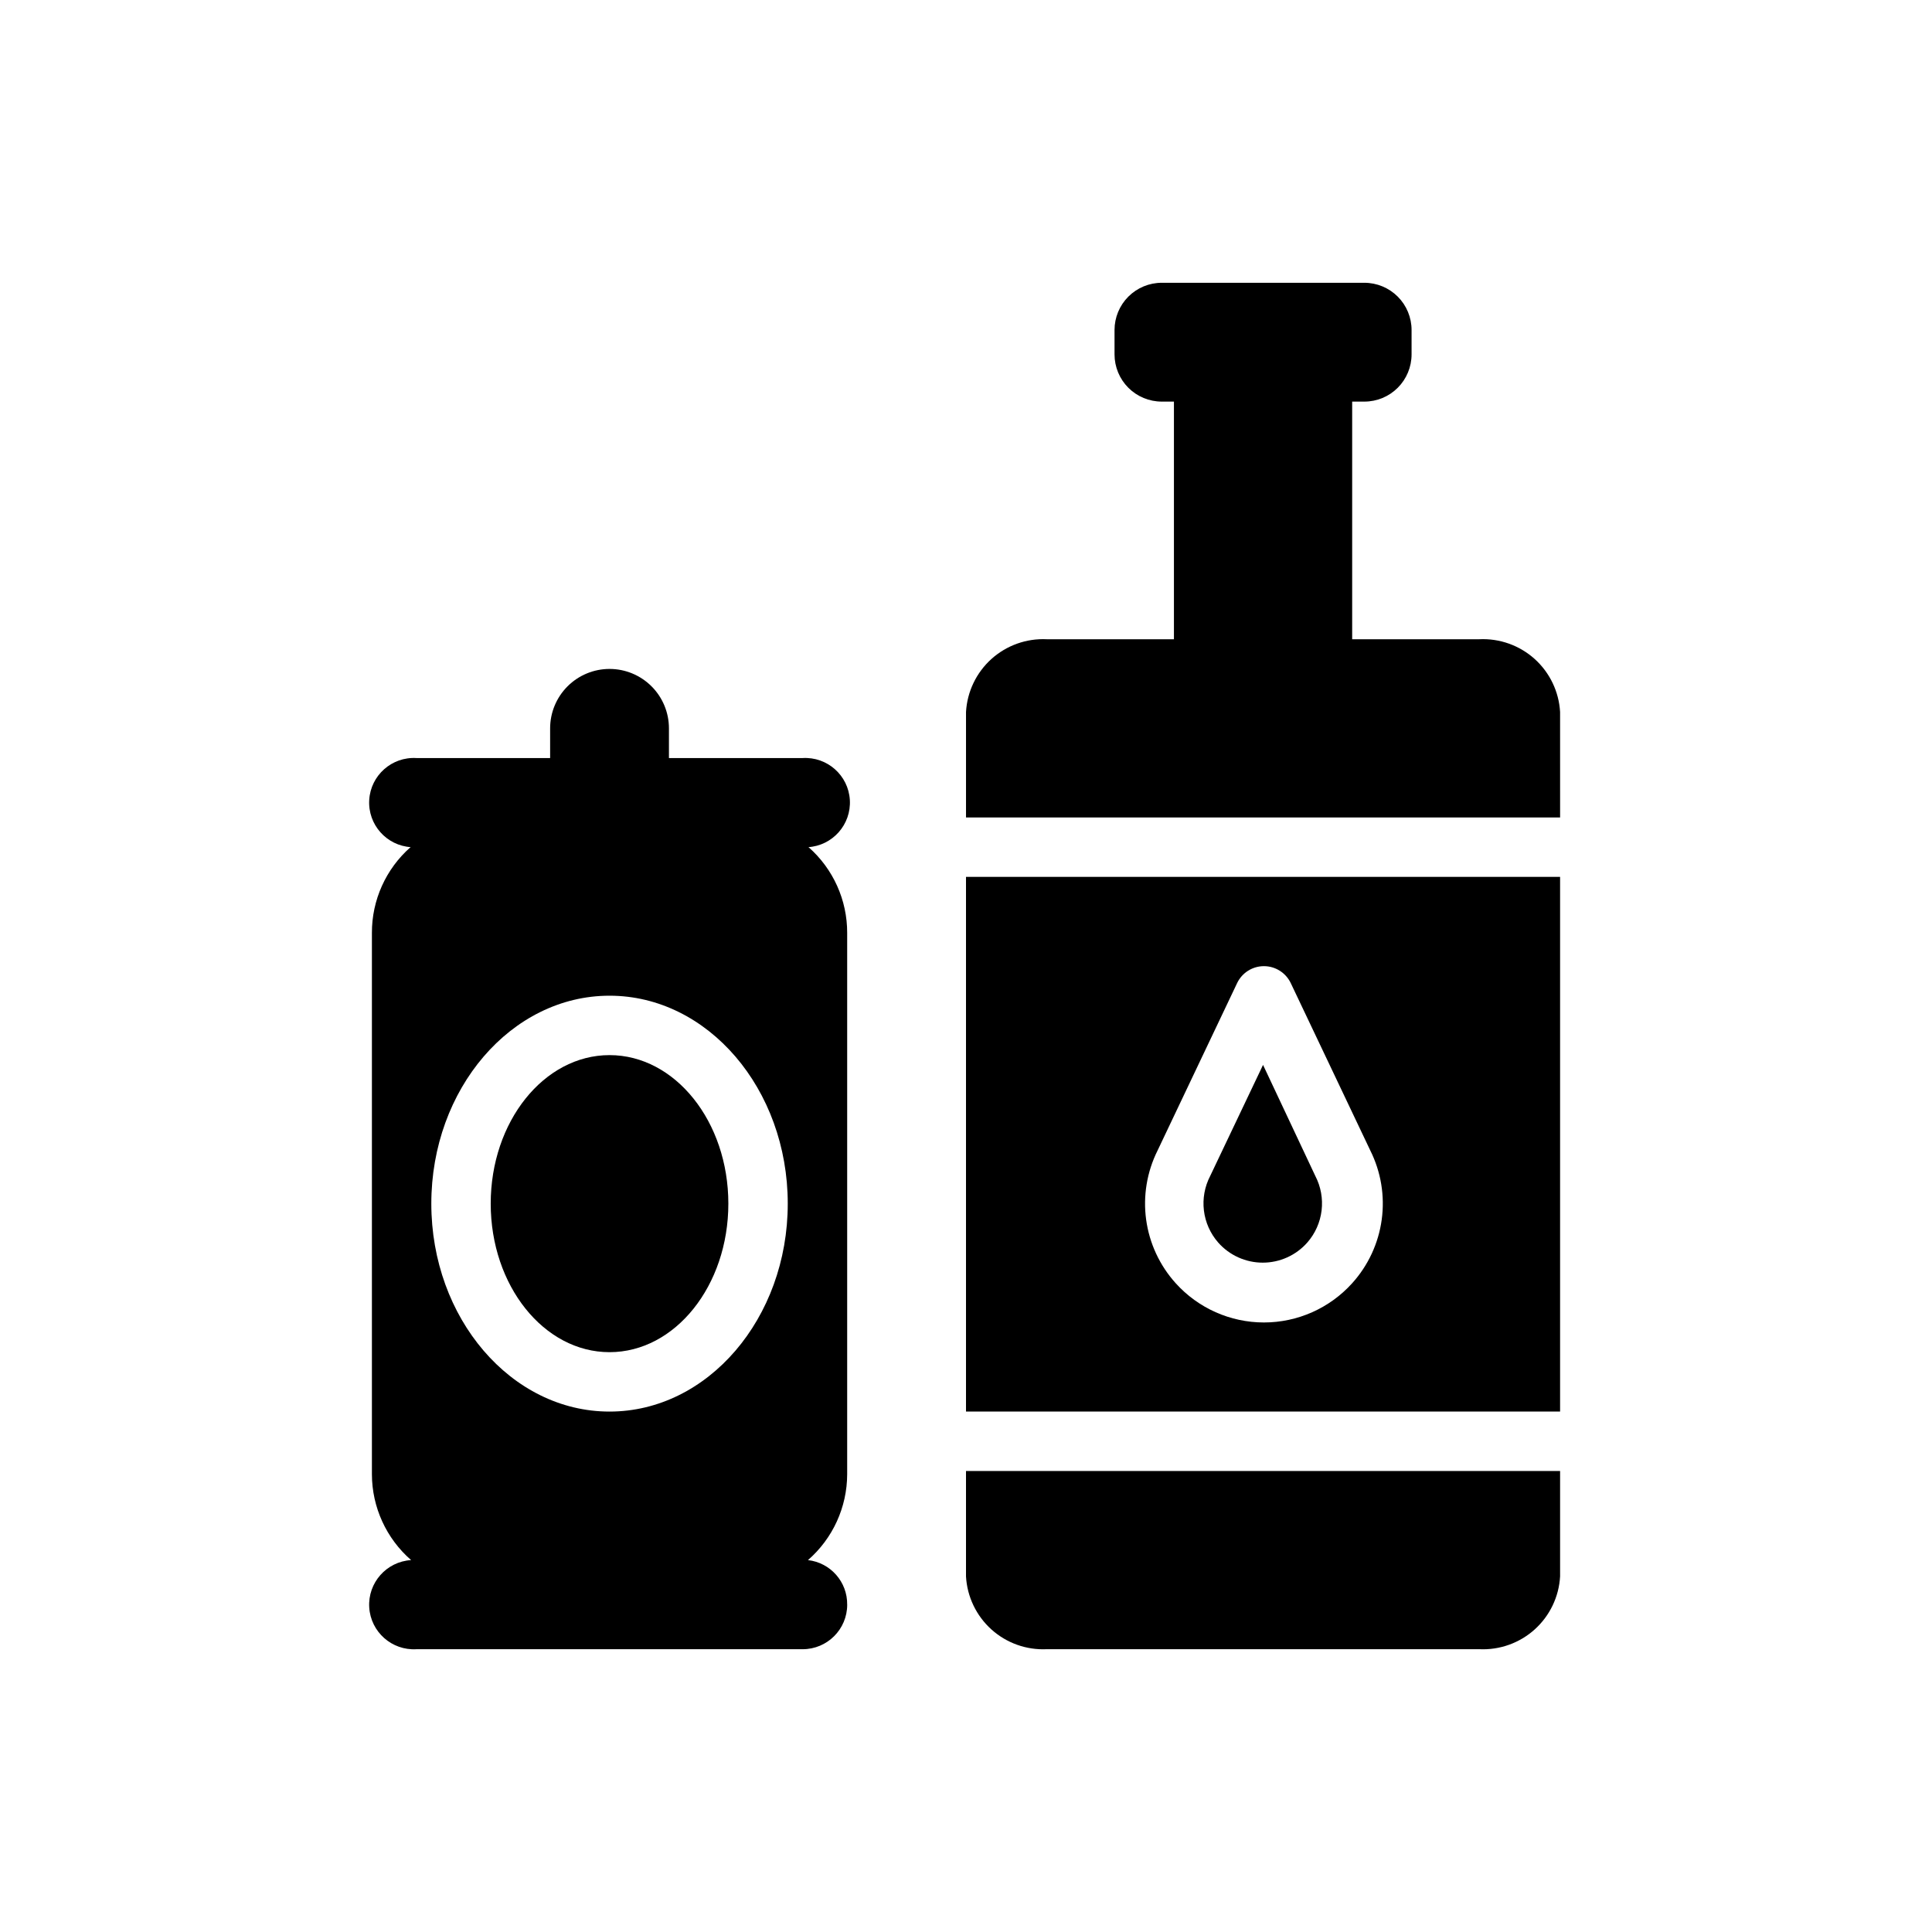 <?xml version="1.0" encoding="UTF-8"?>
<!-- The Best Svg Icon site in the world: iconSvg.co, Visit us! https://iconsvg.co -->
<svg fill="#000000" width="800px" height="800px" version="1.1" viewBox="144 144 512 512" xmlns="http://www.w3.org/2000/svg">
 <g>
  <path d="m478.72 426.21-14.012 29.441c-1.461 2.812-2.039 6-1.66 9.145 0.379 3.148 1.699 6.106 3.785 8.488 2.988 3.391 7.289 5.332 11.809 5.332s8.82-1.941 11.809-5.332c2.086-2.383 3.406-5.34 3.785-8.488 0.379-3.144-0.199-6.332-1.66-9.145z"/>
  <path d="m557.44 332.69c-0.305-5.387-2.727-10.438-6.734-14.051-4.012-3.609-9.285-5.492-14.676-5.234h-33.691v-62.977h3.227c3.32 0 6.504-1.316 8.852-3.664 2.348-2.348 3.664-5.531 3.664-8.852v-6.457c0-3.316-1.316-6.5-3.664-8.848-2.348-2.348-5.531-3.668-8.852-3.668h-53.688c-3.32 0-6.504 1.32-8.852 3.668-2.348 2.348-3.664 5.531-3.664 8.848v6.457c0 3.32 1.316 6.504 3.664 8.852 2.348 2.348 5.531 3.664 8.852 3.664h3.227v62.977h-33.691c-5.391-0.258-10.664 1.625-14.676 5.234-4.008 3.613-6.43 8.664-6.734 14.051v27.945h157.44z"/>
  <path d="m400 561.77c0.305 5.387 2.727 10.438 6.734 14.051 4.012 3.609 9.285 5.492 14.676 5.234h114.62c5.391 0.258 10.664-1.625 14.676-5.234 4.008-3.613 6.43-8.664 6.734-14.051v-27.945h-157.44z"/>
  <path d="m557.44 376.38h-157.44v141.7h157.44zm-55.102 107.69c-5.973 6.621-14.469 10.398-23.383 10.398-8.91 0-17.406-3.777-23.379-10.398-4.246-4.699-6.977-10.574-7.836-16.852-0.855-6.277 0.203-12.668 3.035-18.336l21.098-44.398c1.312-2.715 4.066-4.441 7.082-4.441 3.019 0 5.769 1.727 7.086 4.441l21.098 44.398c2.832 5.668 3.891 12.059 3.031 18.336-0.855 6.277-3.586 12.152-7.832 16.852z"/>
  <path d="m368.51 569.25c0.078-6.019-4.41-11.121-10.391-11.809 6.582-5.727 10.371-14.02 10.391-22.75v-143.43c0.031-8.707-3.699-17-10.234-22.75h-1.574 1.418c6.519-0.395 11.488-5.996 11.098-12.52-0.391-6.519-5.996-11.488-12.516-11.098h-35.426v-7.871c0-4.176-1.656-8.18-4.609-11.133s-6.957-4.613-11.133-4.613c-4.176 0-8.18 1.66-11.133 4.613s-4.613 6.957-4.613 11.133v7.871h-35.422c-6.523-0.391-12.125 4.578-12.52 11.098-0.391 6.523 4.578 12.125 11.102 12.52h1.418-1.574c-6.535 5.75-10.27 14.043-10.234 22.75v143.43c0.016 8.73 3.805 17.023 10.391 22.75-6.523 0.395-11.492 5.996-11.102 12.52 0.395 6.519 5.996 11.488 12.52 11.098h102.34c6.519 0 11.809-5.285 11.809-11.809zm-62.977-51.168c-26.055 0-47.23-24.719-47.23-55.105 0-30.387 21.176-55.105 47.23-55.105 26.055 0 47.23 24.719 47.23 55.105 0 30.387-21.176 55.105-47.23 55.105z"/>
  <path d="m337.02 462.98c0 21.734-14.098 39.359-31.488 39.359s-31.488-17.625-31.488-39.359c0-21.738 14.098-39.363 31.488-39.363s31.488 17.625 31.488 39.363"/>
 </g>
</svg>